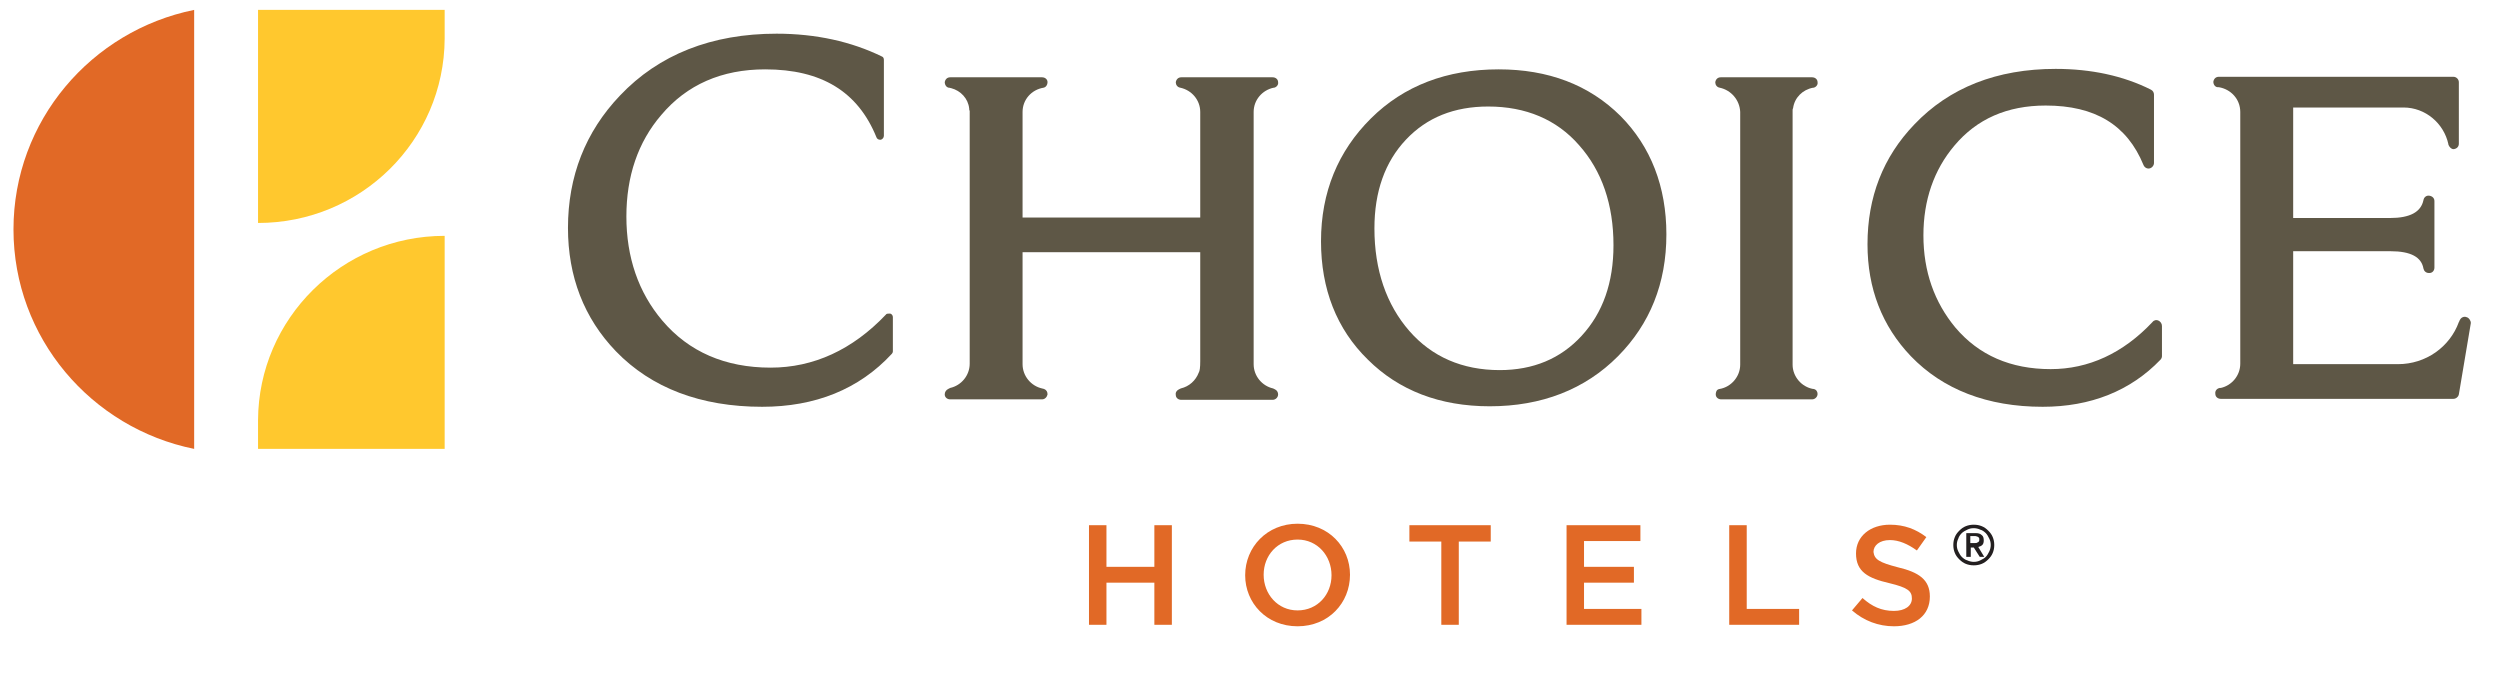 <svg width="74" height="20" viewBox="0 0 74 20" fill="none" xmlns="http://www.w3.org/2000/svg">
<g clip-path="url(#clip0_3939_3030)">
<path d="M7.638 0.293V6.6C10.681 6.6 13.148 4.165 13.162 1.144V0.293H7.638Z" fill="#FFC82E"/>
<path d="M13.162 13.287V6.981C10.119 6.981 7.652 9.43 7.638 12.437V13.287H13.162Z" fill="#FFC82E"/>
<path d="M5.747 13.287C2.704 12.671 0.399 10.002 0.399 6.79C0.399 3.578 2.704 0.909 5.747 0.293V13.287Z" fill="#E16926"/>
<path d="M22.559 12.041C20.742 12.041 19.279 11.483 18.231 10.398C17.285 9.415 16.812 8.184 16.812 6.746C16.812 5.221 17.329 3.901 18.349 2.831C19.501 1.613 21.067 0.997 22.987 0.997C24.154 0.997 25.203 1.232 26.104 1.672C26.148 1.687 26.163 1.731 26.163 1.775V4.018C26.163 4.077 26.119 4.121 26.075 4.136C26.06 4.136 26.06 4.136 26.045 4.136C26.001 4.136 25.956 4.106 25.942 4.062C25.395 2.713 24.317 2.053 22.648 2.053C21.362 2.053 20.328 2.508 19.575 3.402C18.881 4.209 18.541 5.221 18.541 6.409C18.541 7.612 18.895 8.653 19.604 9.489C20.387 10.413 21.466 10.882 22.81 10.882C24.08 10.882 25.233 10.354 26.222 9.313C26.237 9.283 26.281 9.283 26.311 9.283C26.326 9.283 26.34 9.283 26.355 9.283C26.4 9.298 26.429 9.342 26.429 9.386V10.398C26.429 10.427 26.414 10.457 26.4 10.471C25.425 11.527 24.125 12.041 22.559 12.041Z" fill="#5E5746"/>
<path d="M47.759 7.26C47.759 8.36 47.449 9.254 46.814 9.943C46.193 10.618 45.381 10.955 44.391 10.955C43.283 10.955 42.382 10.559 41.717 9.797C41.038 9.019 40.683 7.993 40.683 6.761C40.683 5.676 40.993 4.796 41.614 4.136C42.234 3.476 43.047 3.153 44.051 3.153C45.159 3.153 46.075 3.534 46.74 4.297C47.419 5.06 47.759 6.057 47.759 7.26ZM44.361 2.053C42.825 2.053 41.555 2.537 40.58 3.505C39.605 4.473 39.102 5.69 39.102 7.142C39.102 8.55 39.56 9.738 40.491 10.647C41.407 11.557 42.618 12.026 44.096 12.026C45.632 12.026 46.917 11.527 47.892 10.545C48.837 9.591 49.325 8.389 49.325 6.937C49.325 5.529 48.867 4.341 47.966 3.432C47.035 2.508 45.824 2.053 44.361 2.053Z" fill="#5E5746"/>
<path d="M53.061 3.27C53.061 3.241 53.061 3.226 53.076 3.197C53.12 2.889 53.357 2.654 53.667 2.596H53.682C53.755 2.581 53.815 2.508 53.8 2.434C53.8 2.346 53.726 2.288 53.637 2.288H50.934C50.845 2.288 50.786 2.346 50.772 2.434C50.772 2.508 50.816 2.581 50.904 2.596C51.244 2.669 51.495 2.962 51.51 3.314V3.373V10.706V10.721V10.794C51.51 11.146 51.244 11.454 50.904 11.513C50.875 11.513 50.86 11.527 50.831 11.542C50.801 11.571 50.786 11.63 50.786 11.674C50.786 11.762 50.86 11.821 50.949 11.821H53.637C53.726 11.821 53.8 11.747 53.8 11.659C53.8 11.586 53.755 11.527 53.682 11.513H53.667C53.327 11.454 53.061 11.146 53.061 10.794V10.706V3.329V3.314C53.061 3.3 53.061 3.285 53.061 3.27Z" fill="#5E5746"/>
<path d="M63.89 9.489C63.831 9.459 63.758 9.474 63.713 9.533C62.842 10.457 61.822 10.926 60.7 10.926C59.518 10.926 58.572 10.515 57.878 9.694C57.258 8.946 56.933 8.037 56.933 6.966C56.933 5.925 57.243 5.03 57.849 4.312C58.513 3.52 59.414 3.124 60.552 3.124C62.014 3.124 62.96 3.696 63.447 4.884C63.477 4.957 63.551 5.001 63.624 4.986C63.698 4.972 63.758 4.898 63.758 4.825V2.801C63.758 2.743 63.728 2.684 63.669 2.655C62.856 2.244 61.896 2.039 60.847 2.039C59.104 2.039 57.701 2.596 56.667 3.681C55.736 4.649 55.278 5.837 55.278 7.23C55.278 8.536 55.707 9.65 56.563 10.545C57.509 11.527 58.824 12.041 60.463 12.041C61.881 12.041 63.063 11.571 63.95 10.647C63.979 10.618 63.994 10.574 63.994 10.545V9.65C63.994 9.577 63.95 9.518 63.89 9.489Z" fill="#5E5746"/>
<path d="M73.004 9.386C72.93 9.357 72.842 9.401 72.812 9.474C72.797 9.489 72.797 9.518 72.782 9.533C72.517 10.266 71.808 10.779 70.98 10.779H70.833C70.803 10.779 70.788 10.779 70.759 10.779H67.878V7.436H70.759C71.364 7.436 71.675 7.612 71.734 7.949C71.749 8.022 71.808 8.081 71.896 8.081H71.911C72 8.081 72.059 8.008 72.059 7.92V5.954C72.059 5.866 72 5.808 71.911 5.793C71.822 5.778 71.749 5.837 71.734 5.925C71.66 6.277 71.335 6.453 70.744 6.453H67.878V3.182H70.936H70.951H71.143C71.793 3.182 72.339 3.652 72.472 4.268V4.282C72.502 4.356 72.561 4.414 72.62 4.414H72.635C72.723 4.4 72.782 4.341 72.782 4.253V2.435C72.782 2.347 72.709 2.273 72.62 2.273H65.677C65.588 2.273 65.529 2.332 65.515 2.42C65.515 2.508 65.574 2.581 65.648 2.581H65.662C65.662 2.581 65.662 2.581 65.677 2.581C66.032 2.64 66.312 2.933 66.312 3.314V10.765C66.312 11.117 66.061 11.41 65.736 11.483H65.722H65.707C65.618 11.498 65.559 11.571 65.574 11.659C65.574 11.747 65.648 11.806 65.736 11.806H72.62C72.694 11.806 72.768 11.747 72.782 11.674L73.137 9.562C73.137 9.489 73.078 9.401 73.004 9.386Z" fill="#5E5746"/>
<path d="M37.108 3.314C37.108 2.962 37.359 2.669 37.699 2.596C37.699 2.596 37.699 2.596 37.713 2.596C37.787 2.581 37.846 2.508 37.832 2.434C37.832 2.346 37.758 2.288 37.669 2.288H34.966C34.877 2.288 34.818 2.346 34.803 2.434C34.803 2.508 34.848 2.581 34.936 2.596C35.276 2.669 35.527 2.962 35.527 3.314V6.438H30.268V3.344V3.314C30.268 2.948 30.534 2.654 30.889 2.596C30.963 2.581 31.007 2.508 31.007 2.434C31.007 2.346 30.933 2.288 30.844 2.288H28.126C28.038 2.288 27.979 2.346 27.964 2.434C27.964 2.508 28.008 2.581 28.082 2.596C28.082 2.596 28.112 2.596 28.156 2.61C28.437 2.684 28.658 2.918 28.688 3.212C28.688 3.241 28.688 3.256 28.703 3.285C28.703 3.3 28.703 3.3 28.703 3.314V3.329V3.344V10.721V10.765C28.703 11.117 28.451 11.41 28.126 11.483L28.067 11.513C28.008 11.542 27.964 11.601 27.964 11.674C27.964 11.762 28.038 11.821 28.126 11.821H30.844C30.933 11.821 30.992 11.747 31.007 11.674C31.007 11.601 30.977 11.542 30.904 11.513L30.844 11.498C30.519 11.425 30.268 11.131 30.268 10.779V10.706V10.691V7.465H35.527C35.527 7.465 35.527 10.633 35.527 10.691C35.527 10.882 35.512 10.985 35.483 11.029C35.394 11.263 35.202 11.439 34.951 11.498L34.892 11.527C34.833 11.557 34.789 11.615 34.803 11.689C34.803 11.777 34.877 11.835 34.966 11.835H37.669C37.758 11.835 37.832 11.762 37.832 11.674C37.832 11.615 37.802 11.557 37.743 11.527L37.684 11.498C37.359 11.425 37.108 11.131 37.108 10.779V3.314Z" fill="#5E5746"/>
<path d="M32.751 17.247V18.494H32.234V15.546H32.751V16.778H34.169V15.546H34.687V18.494H34.169V17.247H32.751Z" fill="#E16926"/>
<path d="M38.408 15.971C37.818 15.971 37.404 16.44 37.404 17.012C37.404 17.584 37.818 18.068 38.408 18.068C38.999 18.068 39.413 17.599 39.413 17.027C39.413 16.455 38.999 15.971 38.408 15.971ZM38.408 18.538C37.493 18.538 36.857 17.848 36.857 17.027C36.857 16.191 37.507 15.502 38.408 15.502C39.324 15.502 39.96 16.191 39.96 17.012C39.96 17.848 39.324 18.538 38.408 18.538Z" fill="#E16926"/>
<path d="M43.18 18.494H42.663V16.03H41.718V15.546H44.126V16.03H43.18V18.494Z" fill="#E16926"/>
<path d="M48.556 16.015H46.887V16.778H48.364V17.247H46.887V18.024H48.586V18.494H46.37V15.546H48.556V16.015Z" fill="#E16926"/>
<path d="M51.185 15.546H51.703V18.024H53.254V18.494H51.185V15.546Z" fill="#E16926"/>
<path d="M56.178 16.792C56.799 16.939 57.124 17.159 57.124 17.657C57.124 18.215 56.695 18.538 56.06 18.538C55.602 18.538 55.174 18.376 54.819 18.068L55.13 17.701C55.41 17.951 55.691 18.083 56.06 18.083C56.385 18.083 56.592 17.936 56.592 17.716C56.592 17.496 56.474 17.394 55.927 17.262C55.292 17.115 54.938 16.924 54.938 16.382C54.938 15.868 55.366 15.531 55.942 15.531C56.37 15.531 56.71 15.663 57.02 15.898L56.74 16.294C56.474 16.103 56.208 15.986 55.942 15.986C55.632 15.986 55.455 16.147 55.455 16.338C55.484 16.558 55.617 16.646 56.178 16.792Z" fill="#E16926"/>
<path d="M58.321 16.074H58.409C58.424 16.074 58.454 16.074 58.468 16.074C58.483 16.074 58.513 16.074 58.527 16.059C58.542 16.059 58.557 16.044 58.572 16.03C58.587 16.015 58.587 16 58.587 15.971C58.587 15.942 58.587 15.927 58.572 15.912C58.557 15.898 58.542 15.883 58.527 15.883C58.513 15.883 58.498 15.868 58.468 15.868C58.454 15.868 58.424 15.868 58.409 15.868H58.321V16.074ZM58.202 15.78H58.468C58.557 15.78 58.616 15.795 58.66 15.839C58.705 15.868 58.719 15.927 58.719 16C58.719 16.059 58.705 16.103 58.675 16.132C58.646 16.162 58.601 16.176 58.557 16.191L58.734 16.484H58.601L58.424 16.206H58.335V16.484H58.202V15.78ZM57.922 16.132C57.922 16.206 57.937 16.264 57.966 16.323C57.996 16.382 58.025 16.44 58.069 16.484C58.114 16.528 58.173 16.572 58.232 16.587C58.291 16.616 58.365 16.631 58.424 16.631C58.498 16.631 58.557 16.616 58.616 16.587C58.675 16.558 58.734 16.528 58.779 16.484C58.823 16.44 58.852 16.382 58.882 16.323C58.911 16.264 58.926 16.191 58.926 16.132C58.926 16.059 58.911 16 58.882 15.942C58.852 15.883 58.823 15.824 58.779 15.78C58.734 15.736 58.675 15.692 58.616 15.678C58.557 15.648 58.483 15.634 58.424 15.634C58.35 15.634 58.291 15.648 58.232 15.678C58.173 15.707 58.114 15.736 58.069 15.78C58.025 15.824 57.981 15.883 57.966 15.942C57.937 16 57.922 16.059 57.922 16.132ZM57.818 16.132C57.818 16.044 57.833 15.971 57.863 15.898C57.892 15.824 57.937 15.766 57.996 15.707C58.055 15.648 58.114 15.604 58.188 15.575C58.261 15.546 58.335 15.531 58.424 15.531C58.513 15.531 58.587 15.546 58.66 15.575C58.734 15.604 58.793 15.648 58.852 15.707C58.911 15.766 58.956 15.824 58.985 15.898C59.015 15.971 59.03 16.044 59.03 16.132C59.03 16.22 59.015 16.294 58.985 16.367C58.956 16.44 58.911 16.499 58.852 16.558C58.793 16.616 58.734 16.66 58.66 16.69C58.587 16.719 58.513 16.734 58.424 16.734C58.335 16.734 58.261 16.719 58.188 16.69C58.114 16.66 58.055 16.616 57.996 16.558C57.937 16.499 57.892 16.44 57.863 16.367C57.833 16.294 57.818 16.22 57.818 16.132Z" fill="#231F20"/>
</g>
<defs>
<clipPath id="clip0_3939_3030">
<rect width="73.86" height="19.696" fill="white"/>
</clipPath>
</defs>
</svg>
